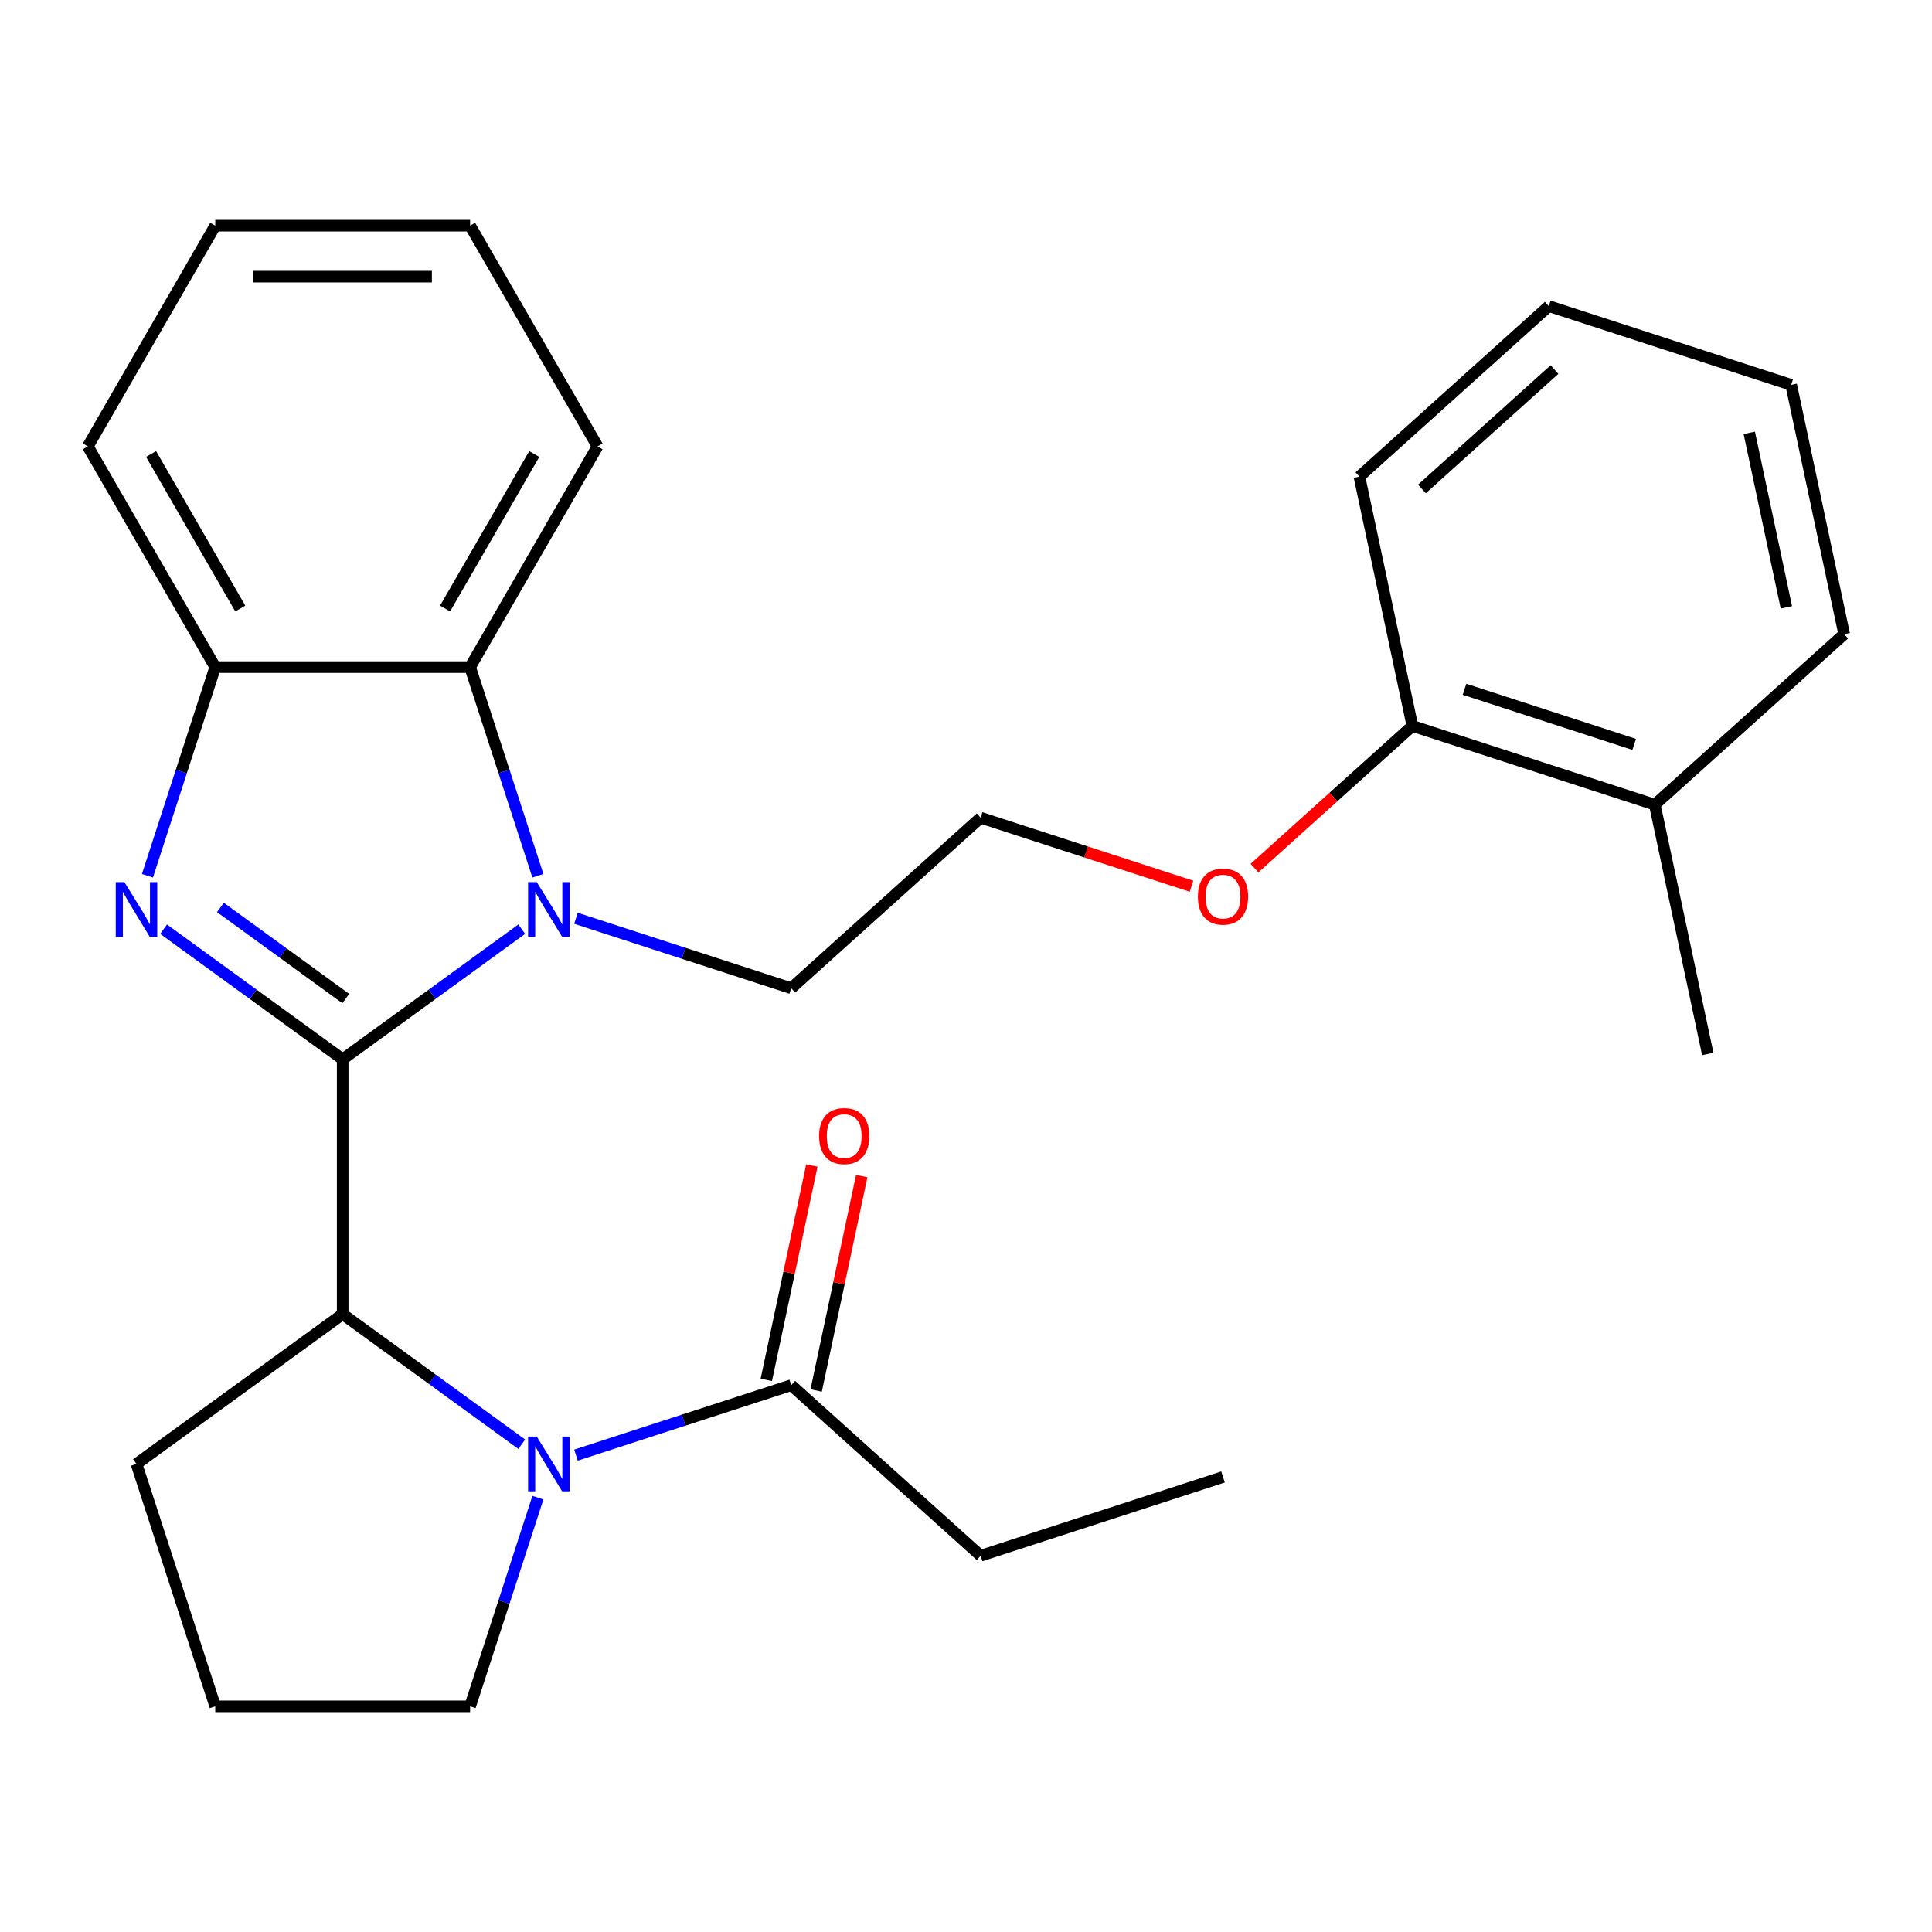 <?xml version='1.0' encoding='iso-8859-1'?>
<svg version='1.1' baseProfile='full'
              xmlns='http://www.w3.org/2000/svg'
                      xmlns:rdkit='http://www.rdkit.org/xml'
                      xmlns:xlink='http://www.w3.org/1999/xlink'
                  xml:space='preserve'
width='1000px' height='1000px' viewBox='0 0 1000 1000'>
<!-- END OF HEADER -->
<rect style='opacity:1.0;fill:#FFFFFF;stroke:none' width='1000' height='1000' x='0' y='0'> </rect>
<path class='bond-0' d='M 177.367,548.283 L 131.026,514.615' style='fill:none;fill-rule:evenodd;stroke:#000000;stroke-width:6px;stroke-linecap:butt;stroke-linejoin:miter;stroke-opacity:1' />
<path class='bond-0' d='M 131.026,514.615 L 84.685,480.946' style='fill:none;fill-rule:evenodd;stroke:#0000FF;stroke-width:6px;stroke-linecap:butt;stroke-linejoin:miter;stroke-opacity:1' />
<path class='bond-0' d='M 178.972,516.839 L 146.533,493.271' style='fill:none;fill-rule:evenodd;stroke:#000000;stroke-width:6px;stroke-linecap:butt;stroke-linejoin:miter;stroke-opacity:1' />
<path class='bond-0' d='M 146.533,493.271 L 114.095,469.703' style='fill:none;fill-rule:evenodd;stroke:#0000FF;stroke-width:6px;stroke-linecap:butt;stroke-linejoin:miter;stroke-opacity:1' />
<path class='bond-1' d='M 177.367,548.283 L 223.708,514.615' style='fill:none;fill-rule:evenodd;stroke:#000000;stroke-width:6px;stroke-linecap:butt;stroke-linejoin:miter;stroke-opacity:1' />
<path class='bond-1' d='M 223.708,514.615 L 270.049,480.946' style='fill:none;fill-rule:evenodd;stroke:#0000FF;stroke-width:6px;stroke-linecap:butt;stroke-linejoin:miter;stroke-opacity:1' />
<path class='bond-3' d='M 177.367,548.283 L 177.367,680.196' style='fill:none;fill-rule:evenodd;stroke:#000000;stroke-width:6px;stroke-linecap:butt;stroke-linejoin:miter;stroke-opacity:1' />
<path class='bond-5' d='M 76.32,453.289 L 93.865,399.29' style='fill:none;fill-rule:evenodd;stroke:#0000FF;stroke-width:6px;stroke-linecap:butt;stroke-linejoin:miter;stroke-opacity:1' />
<path class='bond-5' d='M 93.865,399.29 L 111.411,345.291' style='fill:none;fill-rule:evenodd;stroke:#000000;stroke-width:6px;stroke-linecap:butt;stroke-linejoin:miter;stroke-opacity:1' />
<path class='bond-4' d='M 278.414,453.289 L 260.869,399.29' style='fill:none;fill-rule:evenodd;stroke:#0000FF;stroke-width:6px;stroke-linecap:butt;stroke-linejoin:miter;stroke-opacity:1' />
<path class='bond-4' d='M 260.869,399.29 L 243.323,345.291' style='fill:none;fill-rule:evenodd;stroke:#000000;stroke-width:6px;stroke-linecap:butt;stroke-linejoin:miter;stroke-opacity:1' />
<path class='bond-10' d='M 298.124,475.308 L 353.834,493.409' style='fill:none;fill-rule:evenodd;stroke:#0000FF;stroke-width:6px;stroke-linecap:butt;stroke-linejoin:miter;stroke-opacity:1' />
<path class='bond-10' d='M 353.834,493.409 L 409.543,511.51' style='fill:none;fill-rule:evenodd;stroke:#000000;stroke-width:6px;stroke-linecap:butt;stroke-linejoin:miter;stroke-opacity:1' />
<path class='bond-2' d='M 270.049,747.533 L 223.708,713.864' style='fill:none;fill-rule:evenodd;stroke:#0000FF;stroke-width:6px;stroke-linecap:butt;stroke-linejoin:miter;stroke-opacity:1' />
<path class='bond-2' d='M 223.708,713.864 L 177.367,680.196' style='fill:none;fill-rule:evenodd;stroke:#000000;stroke-width:6px;stroke-linecap:butt;stroke-linejoin:miter;stroke-opacity:1' />
<path class='bond-6' d='M 298.124,753.171 L 353.834,735.07' style='fill:none;fill-rule:evenodd;stroke:#0000FF;stroke-width:6px;stroke-linecap:butt;stroke-linejoin:miter;stroke-opacity:1' />
<path class='bond-6' d='M 353.834,735.07 L 409.543,716.969' style='fill:none;fill-rule:evenodd;stroke:#000000;stroke-width:6px;stroke-linecap:butt;stroke-linejoin:miter;stroke-opacity:1' />
<path class='bond-11' d='M 278.414,775.19 L 260.869,829.189' style='fill:none;fill-rule:evenodd;stroke:#0000FF;stroke-width:6px;stroke-linecap:butt;stroke-linejoin:miter;stroke-opacity:1' />
<path class='bond-11' d='M 260.869,829.189 L 243.323,883.188' style='fill:none;fill-rule:evenodd;stroke:#000000;stroke-width:6px;stroke-linecap:butt;stroke-linejoin:miter;stroke-opacity:1' />
<path class='bond-12' d='M 177.367,680.196 L 70.648,757.732' style='fill:none;fill-rule:evenodd;stroke:#000000;stroke-width:6px;stroke-linecap:butt;stroke-linejoin:miter;stroke-opacity:1' />
<path class='bond-15' d='M 243.323,345.291 L 309.28,231.051' style='fill:none;fill-rule:evenodd;stroke:#000000;stroke-width:6px;stroke-linecap:butt;stroke-linejoin:miter;stroke-opacity:1' />
<path class='bond-15' d='M 230.369,314.964 L 276.538,234.996' style='fill:none;fill-rule:evenodd;stroke:#000000;stroke-width:6px;stroke-linecap:butt;stroke-linejoin:miter;stroke-opacity:1' />
<path class='bond-27' d='M 243.323,345.291 L 111.411,345.291' style='fill:none;fill-rule:evenodd;stroke:#000000;stroke-width:6px;stroke-linecap:butt;stroke-linejoin:miter;stroke-opacity:1' />
<path class='bond-16' d='M 111.411,345.291 L 45.455,231.051' style='fill:none;fill-rule:evenodd;stroke:#000000;stroke-width:6px;stroke-linecap:butt;stroke-linejoin:miter;stroke-opacity:1' />
<path class='bond-16' d='M 124.365,314.964 L 78.196,234.996' style='fill:none;fill-rule:evenodd;stroke:#000000;stroke-width:6px;stroke-linecap:butt;stroke-linejoin:miter;stroke-opacity:1' />
<path class='bond-7' d='M 422.446,719.711 L 434.24,664.225' style='fill:none;fill-rule:evenodd;stroke:#000000;stroke-width:6px;stroke-linecap:butt;stroke-linejoin:miter;stroke-opacity:1' />
<path class='bond-7' d='M 434.24,664.225 L 446.034,608.739' style='fill:none;fill-rule:evenodd;stroke:#FF0000;stroke-width:6px;stroke-linecap:butt;stroke-linejoin:miter;stroke-opacity:1' />
<path class='bond-7' d='M 396.64,714.226 L 408.434,658.74' style='fill:none;fill-rule:evenodd;stroke:#000000;stroke-width:6px;stroke-linecap:butt;stroke-linejoin:miter;stroke-opacity:1' />
<path class='bond-7' d='M 408.434,658.74 L 420.228,603.254' style='fill:none;fill-rule:evenodd;stroke:#FF0000;stroke-width:6px;stroke-linecap:butt;stroke-linejoin:miter;stroke-opacity:1' />
<path class='bond-17' d='M 409.543,716.969 L 507.573,805.236' style='fill:none;fill-rule:evenodd;stroke:#000000;stroke-width:6px;stroke-linecap:butt;stroke-linejoin:miter;stroke-opacity:1' />
<path class='bond-8' d='M 731.059,375.74 L 690.193,412.536' style='fill:none;fill-rule:evenodd;stroke:#000000;stroke-width:6px;stroke-linecap:butt;stroke-linejoin:miter;stroke-opacity:1' />
<path class='bond-8' d='M 690.193,412.536 L 649.327,449.332' style='fill:none;fill-rule:evenodd;stroke:#FF0000;stroke-width:6px;stroke-linecap:butt;stroke-linejoin:miter;stroke-opacity:1' />
<path class='bond-9' d='M 731.059,375.74 L 856.515,416.503' style='fill:none;fill-rule:evenodd;stroke:#000000;stroke-width:6px;stroke-linecap:butt;stroke-linejoin:miter;stroke-opacity:1' />
<path class='bond-9' d='M 758.03,356.763 L 845.85,385.298' style='fill:none;fill-rule:evenodd;stroke:#000000;stroke-width:6px;stroke-linecap:butt;stroke-linejoin:miter;stroke-opacity:1' />
<path class='bond-20' d='M 731.059,375.74 L 703.633,246.71' style='fill:none;fill-rule:evenodd;stroke:#000000;stroke-width:6px;stroke-linecap:butt;stroke-linejoin:miter;stroke-opacity:1' />
<path class='bond-19' d='M 856.515,416.503 L 883.942,545.533' style='fill:none;fill-rule:evenodd;stroke:#000000;stroke-width:6px;stroke-linecap:butt;stroke-linejoin:miter;stroke-opacity:1' />
<path class='bond-21' d='M 856.515,416.503 L 954.545,328.237' style='fill:none;fill-rule:evenodd;stroke:#000000;stroke-width:6px;stroke-linecap:butt;stroke-linejoin:miter;stroke-opacity:1' />
<path class='bond-14' d='M 409.543,511.51 L 507.573,423.244' style='fill:none;fill-rule:evenodd;stroke:#000000;stroke-width:6px;stroke-linecap:butt;stroke-linejoin:miter;stroke-opacity:1' />
<path class='bond-28' d='M 243.323,883.188 L 111.411,883.188' style='fill:none;fill-rule:evenodd;stroke:#000000;stroke-width:6px;stroke-linecap:butt;stroke-linejoin:miter;stroke-opacity:1' />
<path class='bond-18' d='M 70.648,757.732 L 111.411,883.188' style='fill:none;fill-rule:evenodd;stroke:#000000;stroke-width:6px;stroke-linecap:butt;stroke-linejoin:miter;stroke-opacity:1' />
<path class='bond-13' d='M 616.731,458.711 L 562.152,440.977' style='fill:none;fill-rule:evenodd;stroke:#FF0000;stroke-width:6px;stroke-linecap:butt;stroke-linejoin:miter;stroke-opacity:1' />
<path class='bond-13' d='M 562.152,440.977 L 507.573,423.244' style='fill:none;fill-rule:evenodd;stroke:#000000;stroke-width:6px;stroke-linecap:butt;stroke-linejoin:miter;stroke-opacity:1' />
<path class='bond-23' d='M 309.28,231.051 L 243.323,116.812' style='fill:none;fill-rule:evenodd;stroke:#000000;stroke-width:6px;stroke-linecap:butt;stroke-linejoin:miter;stroke-opacity:1' />
<path class='bond-24' d='M 45.455,231.051 L 111.411,116.812' style='fill:none;fill-rule:evenodd;stroke:#000000;stroke-width:6px;stroke-linecap:butt;stroke-linejoin:miter;stroke-opacity:1' />
<path class='bond-22' d='M 507.573,805.236 L 633.029,764.472' style='fill:none;fill-rule:evenodd;stroke:#000000;stroke-width:6px;stroke-linecap:butt;stroke-linejoin:miter;stroke-opacity:1' />
<path class='bond-26' d='M 703.633,246.71 L 801.663,158.444' style='fill:none;fill-rule:evenodd;stroke:#000000;stroke-width:6px;stroke-linecap:butt;stroke-linejoin:miter;stroke-opacity:1' />
<path class='bond-26' d='M 735.991,253.076 L 804.612,191.29' style='fill:none;fill-rule:evenodd;stroke:#000000;stroke-width:6px;stroke-linecap:butt;stroke-linejoin:miter;stroke-opacity:1' />
<path class='bond-30' d='M 954.545,328.237 L 927.119,199.207' style='fill:none;fill-rule:evenodd;stroke:#000000;stroke-width:6px;stroke-linecap:butt;stroke-linejoin:miter;stroke-opacity:1' />
<path class='bond-30' d='M 924.626,314.367 L 905.427,224.046' style='fill:none;fill-rule:evenodd;stroke:#000000;stroke-width:6px;stroke-linecap:butt;stroke-linejoin:miter;stroke-opacity:1' />
<path class='bond-29' d='M 243.323,116.812 L 111.411,116.812' style='fill:none;fill-rule:evenodd;stroke:#000000;stroke-width:6px;stroke-linecap:butt;stroke-linejoin:miter;stroke-opacity:1' />
<path class='bond-29' d='M 223.536,143.194 L 131.198,143.194' style='fill:none;fill-rule:evenodd;stroke:#000000;stroke-width:6px;stroke-linecap:butt;stroke-linejoin:miter;stroke-opacity:1' />
<path class='bond-25' d='M 927.119,199.207 L 801.663,158.444' style='fill:none;fill-rule:evenodd;stroke:#000000;stroke-width:6px;stroke-linecap:butt;stroke-linejoin:miter;stroke-opacity:1' />
<path  class='atom-1' d='M 64.388 456.587
L 73.668 471.587
Q 74.588 473.067, 76.068 475.747
Q 77.548 478.427, 77.628 478.587
L 77.628 456.587
L 81.388 456.587
L 81.388 484.907
L 77.508 484.907
L 67.548 468.507
Q 66.388 466.587, 65.148 464.387
Q 63.948 462.187, 63.588 461.507
L 63.588 484.907
L 59.908 484.907
L 59.908 456.587
L 64.388 456.587
' fill='#0000FF'/>
<path  class='atom-2' d='M 277.826 456.587
L 287.106 471.587
Q 288.026 473.067, 289.506 475.747
Q 290.986 478.427, 291.066 478.587
L 291.066 456.587
L 294.826 456.587
L 294.826 484.907
L 290.946 484.907
L 280.986 468.507
Q 279.826 466.587, 278.586 464.387
Q 277.386 462.187, 277.026 461.507
L 277.026 484.907
L 273.346 484.907
L 273.346 456.587
L 277.826 456.587
' fill='#0000FF'/>
<path  class='atom-3' d='M 277.826 743.572
L 287.106 758.572
Q 288.026 760.052, 289.506 762.732
Q 290.986 765.412, 291.066 765.572
L 291.066 743.572
L 294.826 743.572
L 294.826 771.892
L 290.946 771.892
L 280.986 755.492
Q 279.826 753.572, 278.586 751.372
Q 277.386 749.172, 277.026 748.492
L 277.026 771.892
L 273.346 771.892
L 273.346 743.572
L 277.826 743.572
' fill='#0000FF'/>
<path  class='atom-8' d='M 423.969 588.019
Q 423.969 581.219, 427.329 577.419
Q 430.689 573.619, 436.969 573.619
Q 443.249 573.619, 446.609 577.419
Q 449.969 581.219, 449.969 588.019
Q 449.969 594.899, 446.569 598.819
Q 443.169 602.699, 436.969 602.699
Q 430.729 602.699, 427.329 598.819
Q 423.969 594.939, 423.969 588.019
M 436.969 599.499
Q 441.289 599.499, 443.609 596.619
Q 445.969 593.699, 445.969 588.019
Q 445.969 582.459, 443.609 579.659
Q 441.289 576.819, 436.969 576.819
Q 432.649 576.819, 430.289 579.619
Q 427.969 582.419, 427.969 588.019
Q 427.969 593.739, 430.289 596.619
Q 432.649 599.499, 436.969 599.499
' fill='#FF0000'/>
<path  class='atom-14' d='M 620.029 464.087
Q 620.029 457.287, 623.389 453.487
Q 626.749 449.687, 633.029 449.687
Q 639.309 449.687, 642.669 453.487
Q 646.029 457.287, 646.029 464.087
Q 646.029 470.967, 642.629 474.887
Q 639.229 478.767, 633.029 478.767
Q 626.789 478.767, 623.389 474.887
Q 620.029 471.007, 620.029 464.087
M 633.029 475.567
Q 637.349 475.567, 639.669 472.687
Q 642.029 469.767, 642.029 464.087
Q 642.029 458.527, 639.669 455.727
Q 637.349 452.887, 633.029 452.887
Q 628.709 452.887, 626.349 455.687
Q 624.029 458.487, 624.029 464.087
Q 624.029 469.807, 626.349 472.687
Q 628.709 475.567, 633.029 475.567
' fill='#FF0000'/>
</svg>
